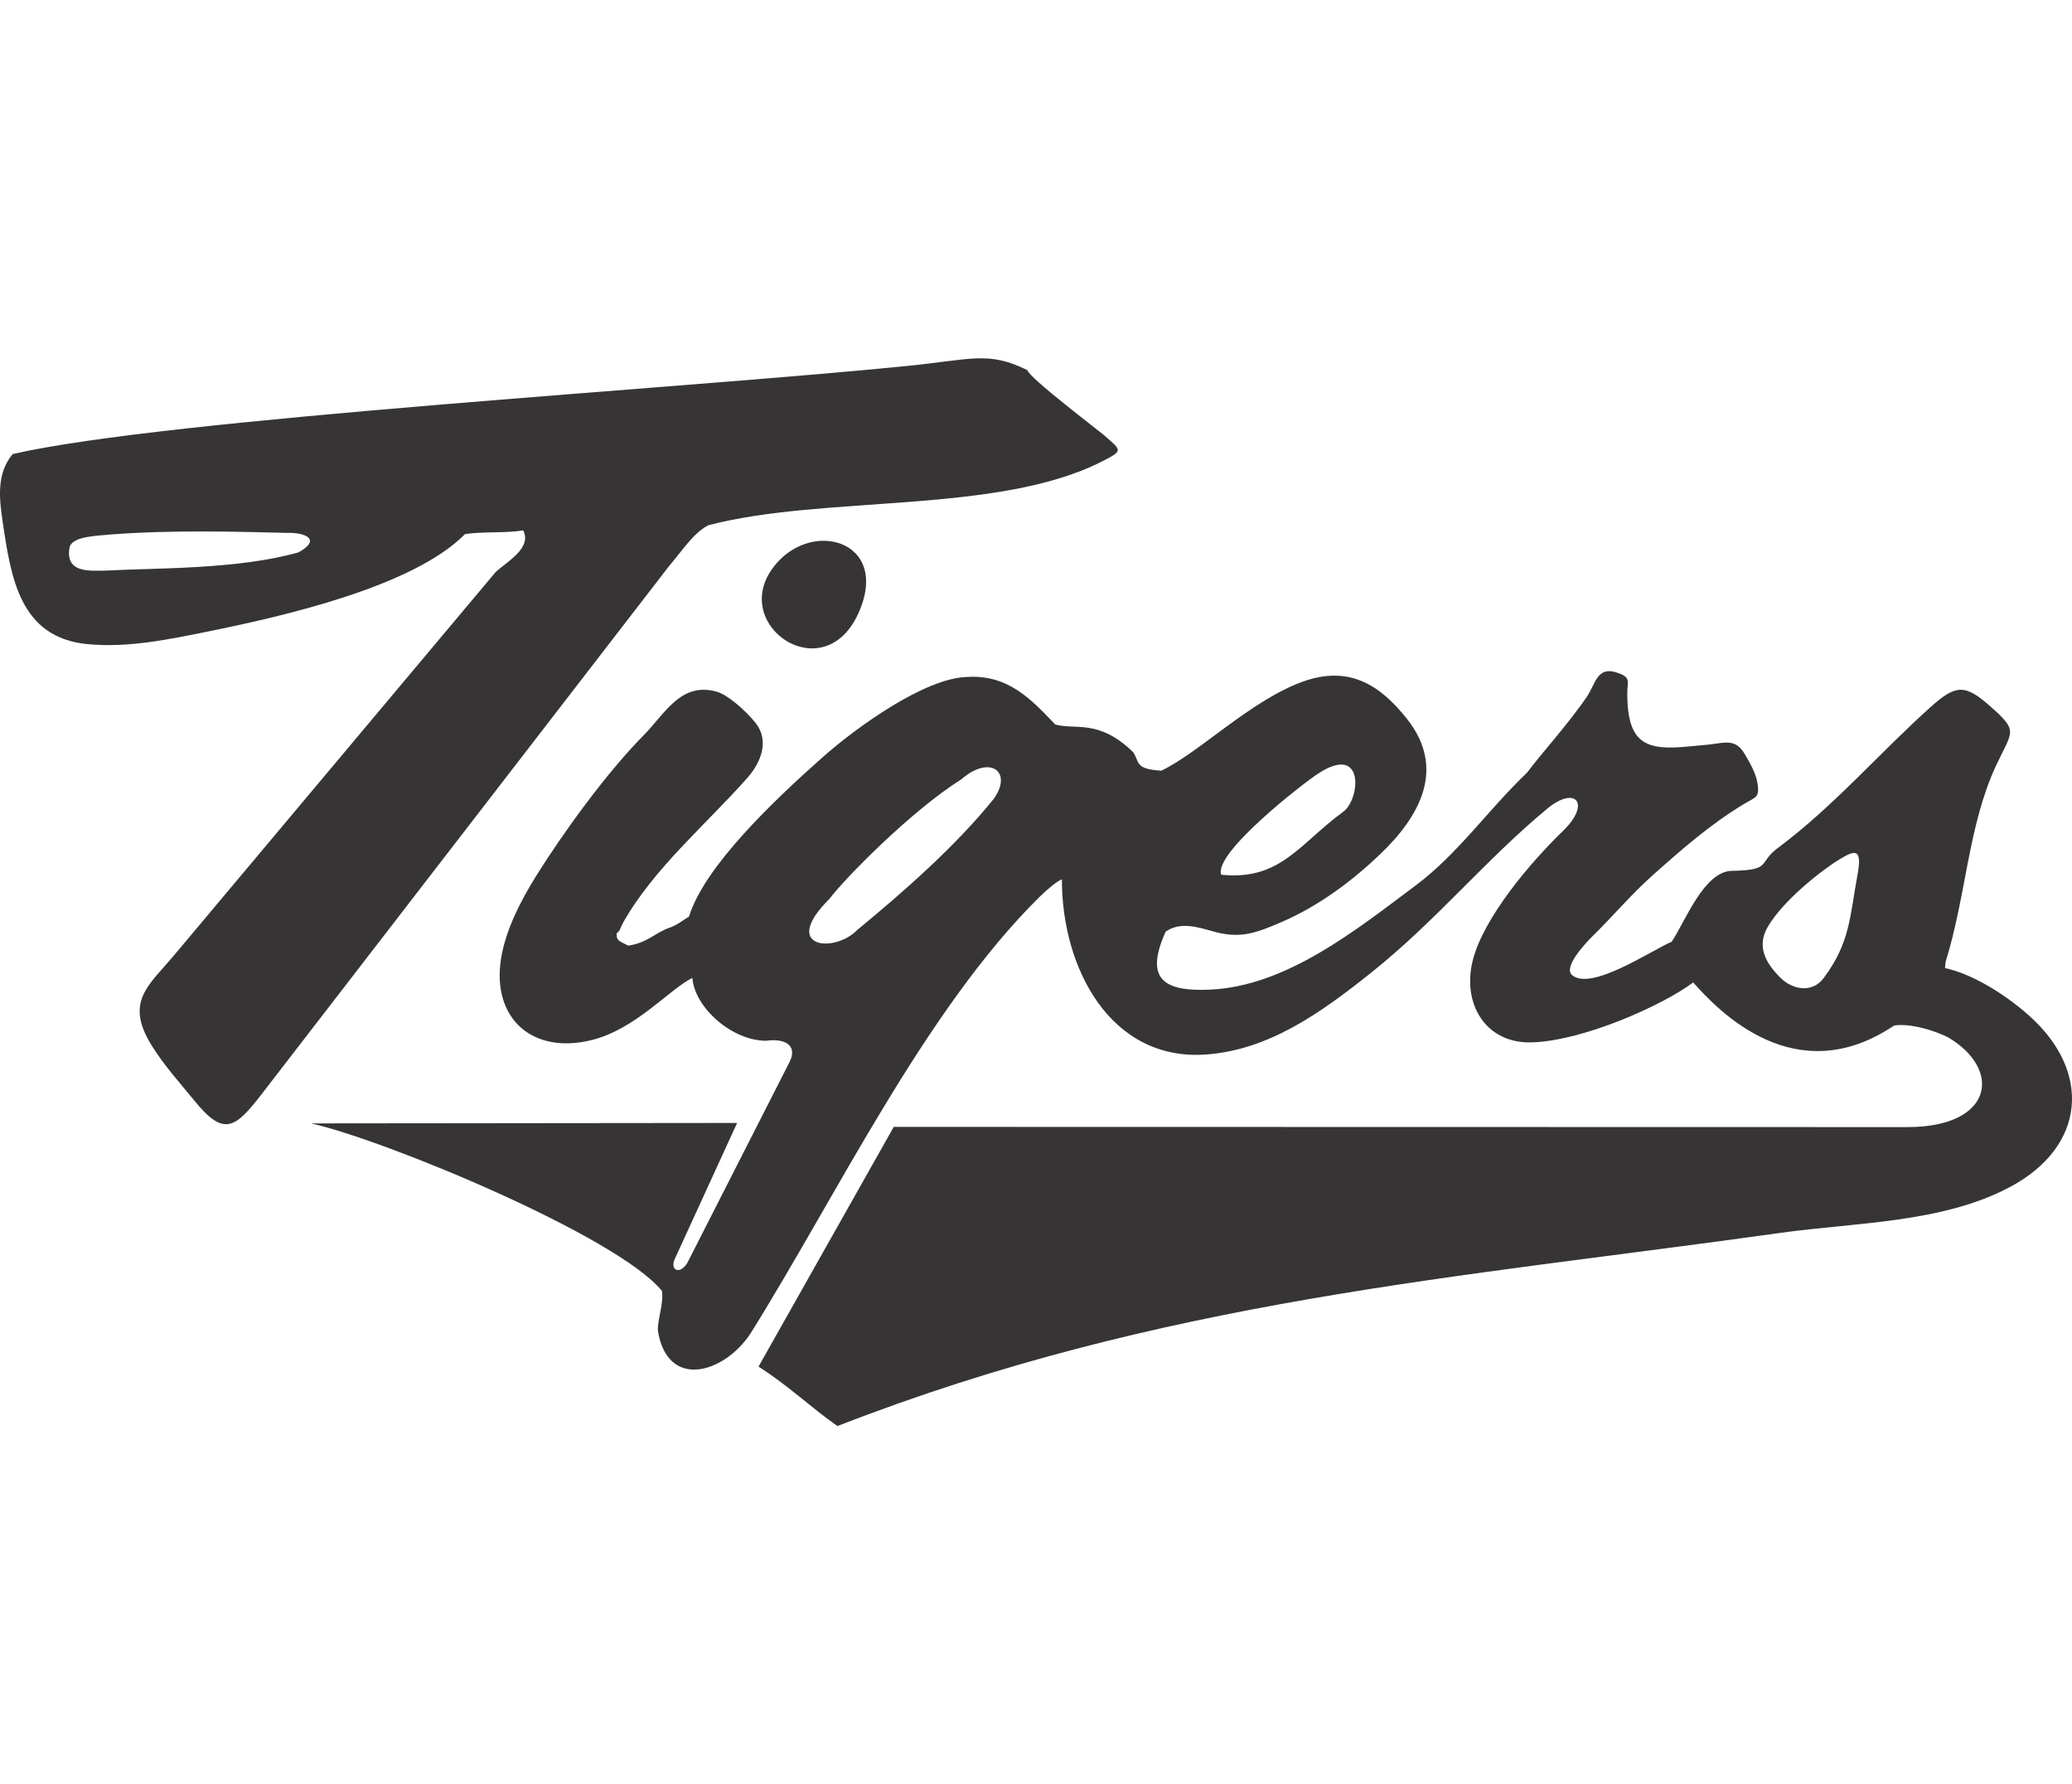 <?xml version="1.0" encoding="UTF-8"?>
<!DOCTYPE svg PUBLIC "-//W3C//DTD SVG 1.1//EN" "http://www.w3.org/Graphics/SVG/1.1/DTD/svg11.dtd">
<!-- Creator: CorelDRAW -->
<svg xmlns="http://www.w3.org/2000/svg" xml:space="preserve" width="7.848in" height="6.757in" version="1.1" style="shape-rendering:geometricPrecision; text-rendering:geometricPrecision; image-rendering:optimizeQuality; fill-rule:evenodd; clip-rule:evenodd"
viewBox="0 0 7847.73 4043.15"
 xmlns:xlink="http://www.w3.org/1999/xlink"
 xmlns:xodm="http://www.corel.com/coreldraw/odm/2003">
 <defs>
  <style type="text/css">
   <![CDATA[
    .fil0 {fill:#373435}
   ]]>
  </style>
 </defs>
 <g id="Layer_x0020_1">
  <path class="fil0" d="M3171.89 4043.15c-102.09,-71.24 -184.94,-152.65 -299.03,-225.11l0 0 512.25 -907.77 3839.9 0.8c323.19,0.06 360.3,-217.24 153.69,-339.73 -53.89,-26.98 -142.77,-53.89 -204.51,-44.98 -374,251.81 -664.88,-54.85 -761.22,-163.01 -114.19,85.62 -410.99,219.28 -608.25,226.86 -179.41,6.88 -268.24,-148.46 -226.33,-311.54 42.01,-163.32 220.39,-372.06 340.97,-488.52 108.79,-105.08 47.57,-173.3 -58.9,-85.03 -238.09,197.36 -419.55,423.94 -669.29,622.95 -188.4,150.11 -385.83,291.66 -624.91,308.21 -360.57,24.98 -545.2,-328.14 -544.28,-663.56 -17.35,6.54 -54.55,36.93 -83.48,65.45 -434.1,427.65 -772.2,1137.32 -1096.76,1655.75 -101.76,151.96 -314.49,211.65 -350,-12.12 -1.7,-42.71 22.51,-101.02 15.39,-150.35 -168.92,-207.52 -1047.72,-571.16 -1328.64,-634.39l1613.3 -1.68 -236 514.87c-19.09,40.79 17.44,62.74 47.25,15.53l388.02 -762.48c31.96,-65.7 -24.23,-88.88 -89.91,-79.08 -131.17,-0.92 -270.76,-127.23 -278.73,-238.21 -90.18,45.48 -214.68,194.14 -381.5,235.51 -224.8,55.73 -377.81,-81.95 -343.6,-306.07 16.71,-109.55 75.53,-222.89 134.27,-316.96 101.61,-162.69 267.44,-391.15 405.78,-530.55 81.2,-81.82 140.45,-204.02 277.95,-165.43 38.25,10.71 105.47,67.31 145.63,117.05 54.25,67.16 22.3,149.73 -30.8,209.71 -156.23,176.49 -353.42,341.54 -469.55,546.59 -8.84,15.6 -12.69,34.66 -24.75,41.01 -3.07,30.09 14.99,31.93 43.82,47.04 74.02,-10.65 102.36,-50.29 158.96,-68.8 25.29,-9.58 38.55,-20.39 71.1,-41.37 58.28,-189.11 318.35,-436.9 506.64,-603.71 130.49,-115.6 388.43,-299.81 546.45,-303.4 154,-9.71 241.38,82.65 334.05,180.06 77.1,21.44 164.35,-22.33 295.12,104.8 25.08,37.47 4.93,63.83 106.32,70.01 139.84,-65.48 337.88,-265.19 534.42,-336.65 178.4,-64.83 295.9,14.37 395.49,139.54 150.04,188.6 50.39,369.85 -103.35,515.81 -103.88,98.65 -227.65,192.43 -370.15,254.07 -96.77,41.86 -157.19,64.77 -258.67,36.24 -62.48,-17.57 -125.35,-37.72 -181.12,0.45 -81.59,180.87 -6.04,227.24 166.98,219.7 290.23,-12.69 553.28,-225.31 779.9,-394.57 160.51,-119.82 274.9,-287.28 421.35,-426.52 54.41,-72.75 160.68,-189.75 227.51,-288.78 32.3,-47.88 38.27,-114.73 111.07,-91.44 58.78,18.82 40.95,32.28 41.44,84.02 1.71,187.4 71.84,212.54 232.71,196.37 29.01,-2.92 54.42,-4.64 79.8,-7.53 57.47,-6.52 98.22,-23.09 132.85,36.9 18.85,32.66 39.97,67.63 47.11,105.74 11.24,59.98 -6.35,56.11 -51.65,83.59 -128.37,77.87 -233.9,170.49 -348.07,272.31 -78.08,69.64 -148.54,153.58 -223.21,226.51 -31.26,30.54 -112.37,119.02 -78.65,148.12 72.04,62.12 299.84,-93.01 377.42,-126.23 50.58,-74.58 121.75,-266.68 228.04,-268.39 152.78,-2.45 97.77,-29.73 172.84,-85.6 212.41,-158.11 386.73,-361.5 578.44,-533.48 96.73,-86.76 130.86,-88.98 226.17,-4.98 110.16,97.12 85.03,92.63 22.88,225.94 -105.29,225.78 -113.2,494.38 -190.81,742.32l0 0 -2.47 24.06c97.08,20.21 221.62,93.34 319.57,180.88 236.42,211.27 214.28,494.45 -72.6,647.7 -256.82,137.11 -584.42,134.14 -866.52,173.62 -1236.37,173.19 -2343.93,252.69 -3575.17,731.92zm-2436.82 -1233.55c-55.24,-67.97 -115.27,-133.82 -161.71,-209.39 -101.28,-164.86 -11.13,-224.1 88.27,-342.52l1216.07 -1448.86c40.67,-37.57 138.89,-90.89 103.83,-157.22 -68,11.28 -146.19,3.28 -220.21,13.92 -196.01,199.46 -689.77,311.44 -974.39,369.13 -149.61,30.31 -301.95,61.92 -453.98,47.76 -258.96,-24.1 -291.71,-253.34 -322.96,-464.28 -13,-87.72 -23.67,-182.55 38.12,-255.61 586.01,-134.57 2531.65,-247.26 3388.9,-333.73 243.8,-24.59 307.18,-56.94 454.18,16.12 6.41,28.86 272.44,230.23 292.86,248.31 63.58,56.3 71.82,55.7 -10.77,97.61 -395.68,200.92 -1051.8,126.1 -1490.88,241.39 -57.81,30.54 -98.82,97 -149.26,155.65l-1541.78 1997.88c-102,132.17 -143.96,162.19 -256.31,23.86zm-471.81 -2092.32c7.53,-45.31 113.68,-45.16 153.55,-50.05 248.9,-19.07 507.68,-9.75 667.01,-6.22 77.03,-2.57 132.9,26.69 46.62,73.79 -231.42,65.69 -544.69,58.59 -730.6,69.08 -60.89,0.47 -152.63,10.13 -136.58,-86.59zm2987.11 249.95c-130.28,284.29 -479.57,49.53 -327.27,-167.97 139.26,-198.94 455.86,-112.83 327.27,167.97zm-109.26 1080.03c57.66,-76.61 308.83,-333 500.05,-453.2 107.64,-93.83 195.65,-29.89 123.36,73.21 -144.13,179.05 -342.42,353.23 -516.58,496.32 -87.63,91.42 -294.19,69.69 -106.83,-116.33zm1484.31 -91.8c-30.58,-80.92 308.27,-345.31 369.94,-384.92 174.53,-112.06 156.65,99.39 92.04,146.58 -167.08,122.04 -237.7,261.28 -461.98,238.34l0 0 0 0zm2118.89 390.93c-58.16,-57.11 -91.42,-120.26 -49.16,-193.08 58.32,-100.47 204.09,-214.88 272.08,-256.1 52.54,-31.84 87.89,-48.29 68.57,55.5 -29.67,159.31 -27.29,258.65 -128.88,394.34 -43.18,57.71 -117.12,44.02 -162.6,-0.66z"/>
 </g>
</svg>
